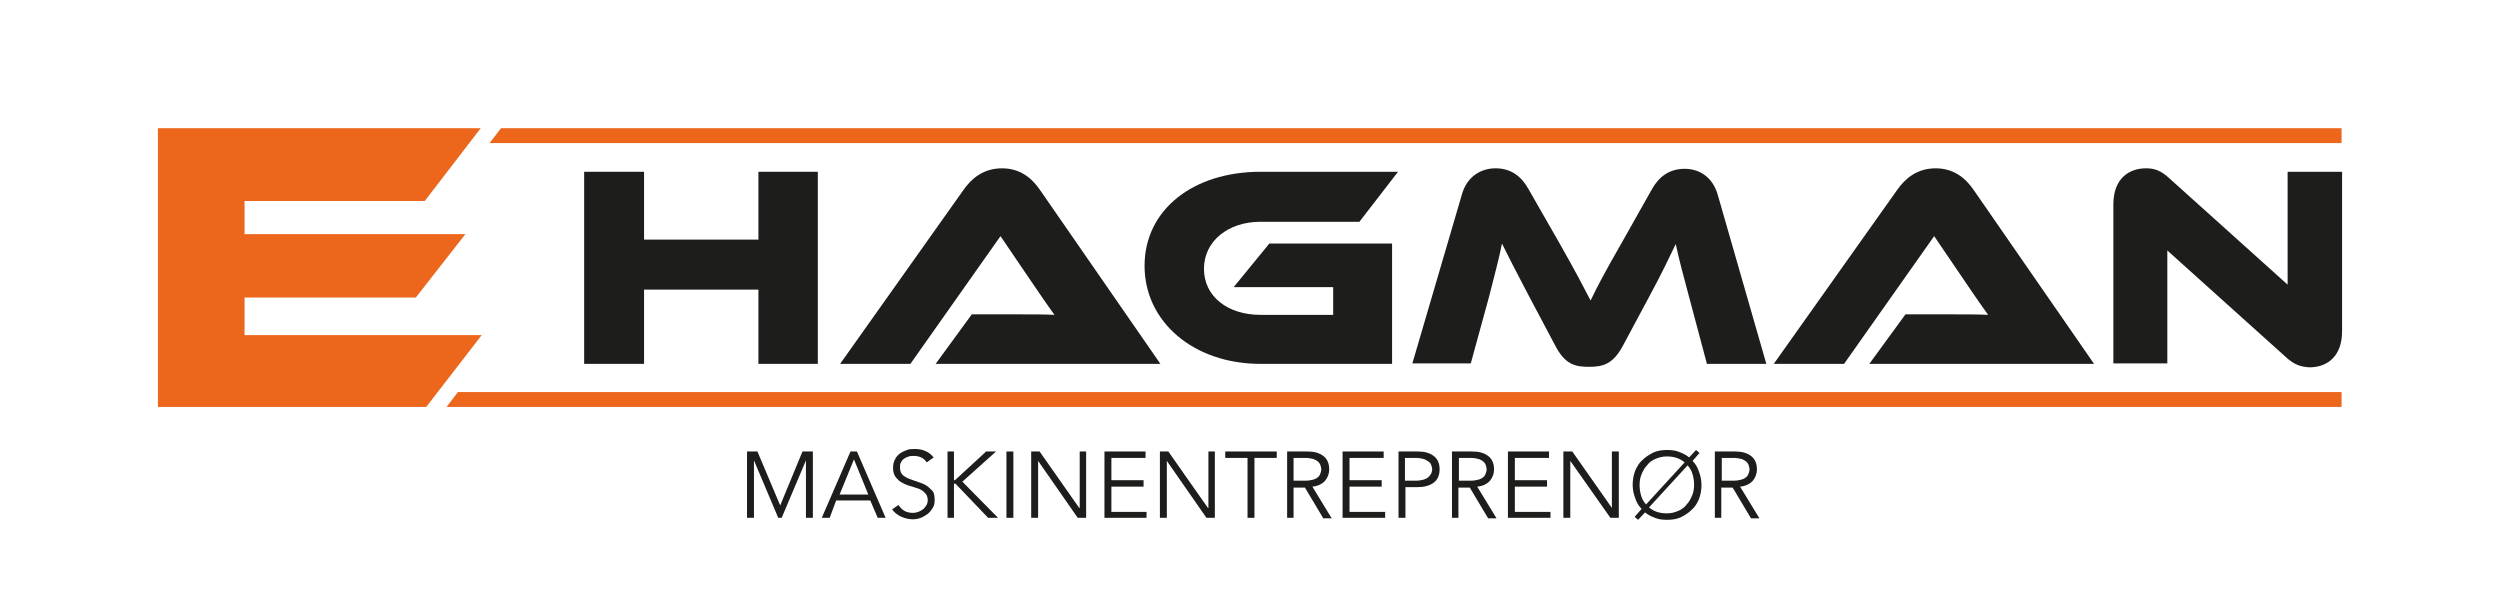 <?xml version="1.0" encoding="UTF-8"?>
<svg xmlns="http://www.w3.org/2000/svg" xmlns:xlink="http://www.w3.org/1999/xlink" version="1.1" id="Layer_1" x="0px" y="0px" viewBox="0 0 505 120.4" style="enable-background:new 0 0 505 120.4;" xml:space="preserve">
<style type="text/css">
	.st0{fill:#1D1D1B;}
	.st1{fill:#EC661B;}
</style>
<polygon class="st0" points="165.2,73.5 153.2,73.5 153.2,58.5 130.1,58.5 130.1,73.5 118,73.5 118,34.7 130.1,34.7 130.1,48.4   153.2,48.4 153.2,34.7 165.2,34.7 "></polygon>
<g>
	<path class="st0" d="M189,73.5l7.3-10h9.8c2.3,0,5,0,6.9,0.1c-1-1.4-2.7-3.8-3.9-5.6l-7-10.3l-18.2,25.8h-14.2l24.9-35.1   c1.6-2.3,4-4.4,7.8-4.4c3.6,0,6,1.9,7.7,4.4l24.3,35.1H189z"></path>
	<path class="st0" d="M256.4,49.2h24.8v24.3h-26.6c-13.5,0-23.4-8.5-23.4-19.8c0-11.4,9.9-19,23.4-19h27.8l-7.8,10.1h-20   c-6.5,0-11.4,3.9-11.4,9.5c0,5.6,4.8,9.3,11.4,9.3h14.7v-5.6h-20.1L256.4,49.2z"></path>
	<path class="st0" d="M315,49.1c3.4,6,4.9,8.9,6.3,11.6c1.3-2.7,2.8-5.6,6.2-11.5l6.2-11c1.4-2.5,3.5-4.1,6.6-4.1   c3,0,5.7,1.7,6.7,5.3l9.8,34.1h-12L341.2,60c-1.2-4.4-2-7.5-2.7-10.7c-1.3,2.7-2.7,5.7-5.4,10.7l-5.2,9.7c-2,3.8-4,4.4-6.9,4.4   c-2.9,0-4.9-0.5-6.9-4.4l-5.2-9.8c-2.8-5.3-4.2-8.1-5.5-10.7c-0.6,3.1-1.5,6.3-2.6,10.7l-3.7,13.5h-11.8l10-34.1   c1-3.6,3.8-5.3,6.8-5.3c3.1,0,5.2,1.6,6.6,4.1L315,49.1z"></path>
	<path class="st0" d="M377.6,73.5l7.3-10h9.8c2.3,0,5,0,6.9,0.1c-1-1.4-2.7-3.8-3.9-5.6l-7-10.3l-18.2,25.8h-14.2l24.9-35.1   c1.6-2.3,4-4.4,7.8-4.4c3.6,0,6,1.9,7.7,4.4l24.3,35.1H377.6z"></path>
	<path class="st0" d="M461.6,72l-23.8-21.4v22.8h-10.9V41.3c0-5.2,3.1-7.3,6.6-7.3c1.5,0,2.9,0.3,4.8,2.1l23.8,21.4V34.7h11v32.2   c0,5.2-3.1,7.3-6.6,7.3C464.9,74.1,463.5,73.8,461.6,72"></path>
	<polygon class="st0" points="157.6,102.1 162.1,91.2 164.2,91.2 164.2,104.6 162.8,104.6 162.8,93 162.8,93 157.9,104.6    157.2,104.6 152.3,93 152.3,93 152.3,104.6 150.9,104.6 150.9,91.2 153,91.2  "></polygon>
	<path class="st0" d="M167.6,104.6H166l5.8-13.4h1.3l5.8,13.4h-1.6l-1.5-3.5h-6.9L167.6,104.6z M169.6,99.9h5.8l-2.9-7.1L169.6,99.9   z"></path>
	<path class="st0" d="M187.2,93.4c-0.6-0.9-1.5-1.3-2.6-1.3c-0.4,0-0.7,0-1,0.1c-0.3,0.1-0.6,0.2-0.9,0.4c-0.3,0.2-0.5,0.4-0.7,0.8   c-0.2,0.3-0.2,0.7-0.2,1.1c0,0.6,0.2,1.1,0.5,1.4c0.3,0.3,0.8,0.6,1.3,0.8c0.5,0.2,1.1,0.4,1.7,0.6c0.6,0.2,1.2,0.4,1.7,0.7   c0.5,0.3,0.9,0.7,1.3,1.1s0.5,1.1,0.5,1.9c0,0.6-0.1,1.2-0.4,1.6c-0.3,0.5-0.6,0.9-1,1.2c-0.4,0.3-0.9,0.6-1.4,0.8   c-0.5,0.2-1.1,0.3-1.6,0.3c-0.8,0-1.6-0.2-2.3-0.5c-0.7-0.3-1.4-0.8-1.9-1.5l1.3-0.9c0.3,0.5,0.7,0.9,1.2,1.2   c0.5,0.3,1.1,0.4,1.8,0.4c0.3,0,0.7-0.1,1-0.2c0.3-0.1,0.6-0.3,0.9-0.5c0.3-0.2,0.5-0.5,0.7-0.8c0.2-0.3,0.3-0.7,0.3-1   c0-0.5-0.1-0.9-0.3-1.2c-0.2-0.3-0.5-0.6-0.8-0.8c-0.3-0.2-0.7-0.4-1.1-0.5c-0.4-0.1-0.8-0.3-1.3-0.4c-0.4-0.1-0.9-0.3-1.3-0.5   c-0.4-0.2-0.8-0.4-1.1-0.7c-0.3-0.3-0.6-0.6-0.8-1c-0.2-0.4-0.3-0.9-0.3-1.5c0-0.6,0.1-1.2,0.4-1.7c0.2-0.5,0.6-0.9,1-1.2   c0.4-0.3,0.9-0.5,1.4-0.7c0.5-0.2,1-0.2,1.6-0.2c0.8,0,1.4,0.1,2.1,0.4c0.6,0.2,1.2,0.7,1.7,1.3L187.2,93.4z"></path>
	<polygon class="st0" points="192.7,97 192.8,97 192.9,97 199.2,91.2 201.2,91.2 194.4,97.3 201.6,104.6 199.6,104.6 193,97.7    192.8,97.7 192.7,97.7 192.7,104.6 191.4,104.6 191.4,91.2 192.7,91.2  "></polygon>
	<rect x="203.3" y="91.2" class="st0" width="1.4" height="13.4"></rect>
	<polygon class="st0" points="218,102.6 218.1,102.6 218.1,91.2 219.4,91.2 219.4,104.6 217.7,104.6 209.7,93.1 209.7,93.1    209.7,104.6 208.3,104.6 208.3,91.2 210,91.2  "></polygon>
	<polygon class="st0" points="224.5,103.4 231.6,103.4 231.6,104.6 223.1,104.6 223.1,91.2 231.4,91.2 231.4,92.5 224.5,92.5    224.5,97 231,97 231,98.3 224.5,98.3  "></polygon>
	<polygon class="st0" points="244,102.6 244.1,102.6 244.1,91.2 245.4,91.2 245.4,104.6 243.7,104.6 235.7,93.1 235.7,93.1    235.7,104.6 234.3,104.6 234.3,91.2 236,91.2  "></polygon>
	<polygon class="st0" points="253.4,104.6 252,104.6 252,92.5 247.5,92.5 247.5,91.2 257.9,91.2 257.9,92.5 253.4,92.5  "></polygon>
	<path class="st0" d="M261.3,104.6H260V91.2h4.1c1.4,0,2.4,0.3,3.2,0.9c0.8,0.6,1.2,1.5,1.2,2.7c0,0.9-0.3,1.7-0.9,2.4   c-0.6,0.6-1.4,1-2.5,1.1l3.9,6.4h-1.7l-3.7-6.2h-2.3V104.6z M261.3,97.1h2.4c0.6,0,1.1-0.1,1.5-0.2c0.4-0.1,0.8-0.3,1-0.5   c0.3-0.2,0.4-0.5,0.5-0.7c0.1-0.3,0.2-0.6,0.2-0.9c0-0.3-0.1-0.6-0.2-0.9c-0.1-0.3-0.3-0.5-0.5-0.7c-0.3-0.2-0.6-0.4-1-0.5   c-0.4-0.1-0.9-0.2-1.5-0.2h-2.4V97.1z"></path>
	<polygon class="st0" points="272.6,103.4 279.8,103.4 279.8,104.6 271.2,104.6 271.2,91.2 279.5,91.2 279.5,92.5 272.6,92.5    272.6,97 279.1,97 279.1,98.3 272.6,98.3  "></polygon>
	<path class="st0" d="M282.5,91.2h3.9c1.4,0,2.4,0.3,3.2,0.9c0.8,0.6,1.2,1.5,1.2,2.7c0,1.2-0.4,2.1-1.2,2.7   c-0.8,0.6-1.9,0.9-3.2,0.9h-2.5v6.2h-1.4V91.2z M283.8,97.1h2.2c0.6,0,1.1-0.1,1.5-0.2c0.4-0.1,0.8-0.3,1-0.5   c0.3-0.2,0.4-0.5,0.6-0.7c0.1-0.3,0.2-0.6,0.2-0.9c0-0.3-0.1-0.6-0.2-0.9c-0.1-0.3-0.3-0.5-0.6-0.7c-0.3-0.2-0.6-0.4-1-0.5   c-0.4-0.1-0.9-0.2-1.5-0.2h-2.2V97.1z"></path>
	<path class="st0" d="M294.7,104.6h-1.4V91.2h4.1c1.4,0,2.4,0.3,3.2,0.9c0.8,0.6,1.2,1.5,1.2,2.7c0,0.9-0.3,1.7-0.9,2.4   c-0.6,0.6-1.4,1-2.5,1.1l3.9,6.4h-1.7l-3.7-6.2h-2.3V104.6z M294.7,97.1h2.4c0.6,0,1.1-0.1,1.5-0.2c0.4-0.1,0.8-0.3,1-0.5   c0.3-0.2,0.4-0.5,0.5-0.7c0.1-0.3,0.2-0.6,0.2-0.9c0-0.3-0.1-0.6-0.2-0.9c-0.1-0.3-0.3-0.5-0.5-0.7c-0.3-0.2-0.6-0.4-1-0.5   c-0.4-0.1-0.9-0.2-1.5-0.2h-2.4V97.1z"></path>
	<polygon class="st0" points="306,103.4 313.2,103.4 313.2,104.6 304.6,104.6 304.6,91.2 312.9,91.2 312.9,92.5 306,92.5 306,97    312.5,97 312.5,98.3 306,98.3  "></polygon>
	<polygon class="st0" points="325.6,102.6 325.6,102.6 325.6,91.2 327,91.2 327,104.6 325.3,104.6 317.2,93.1 317.2,93.1    317.2,104.6 315.8,104.6 315.8,91.2 317.6,91.2  "></polygon>
	<path class="st0" d="M341.9,93.1c0.6,0.6,1,1.3,1.3,2.2c0.3,0.8,0.5,1.7,0.5,2.7c0,1-0.2,2-0.5,2.8c-0.4,0.9-0.8,1.6-1.5,2.2   c-0.6,0.6-1.4,1.1-2.2,1.5c-0.9,0.4-1.8,0.5-2.8,0.5c-0.9,0-1.7-0.1-2.4-0.4c-0.8-0.3-1.4-0.6-2-1.1l-1.4,1.5l-0.7-0.6l1.4-1.6   c-0.6-0.6-1-1.3-1.3-2.2c-0.3-0.8-0.5-1.7-0.5-2.7c0-1,0.2-2,0.5-2.8c0.4-0.9,0.8-1.6,1.5-2.2c0.6-0.6,1.4-1.1,2.2-1.5   c0.9-0.4,1.8-0.5,2.8-0.5c0.9,0,1.7,0.1,2.4,0.4c0.8,0.3,1.4,0.6,2,1.1l1.4-1.5l0.7,0.6L341.9,93.1z M340.3,93.4   c-0.5-0.4-1-0.7-1.6-0.9c-0.6-0.2-1.3-0.3-2-0.3c-0.9,0-1.6,0.2-2.3,0.5c-0.7,0.3-1.3,0.7-1.7,1.3c-0.5,0.5-0.8,1.1-1.1,1.8   c-0.3,0.7-0.4,1.4-0.4,2.2c0,0.7,0.1,1.4,0.3,2.1c0.2,0.7,0.5,1.2,1,1.8L340.3,93.4z M333.1,102.5c0.5,0.4,1,0.7,1.6,0.9   c0.6,0.2,1.3,0.3,2,0.3c0.9,0,1.6-0.2,2.3-0.5c0.7-0.3,1.3-0.7,1.7-1.3c0.5-0.5,0.8-1.1,1.1-1.8c0.3-0.7,0.4-1.4,0.4-2.2   c0-0.7-0.1-1.4-0.3-2.1c-0.2-0.7-0.5-1.2-1-1.8L333.1,102.5z"></path>
	<path class="st0" d="M347.8,104.6h-1.4V91.2h4.1c1.4,0,2.4,0.3,3.2,0.9c0.8,0.6,1.2,1.5,1.2,2.7c0,0.9-0.3,1.7-0.9,2.4   c-0.6,0.6-1.4,1-2.5,1.1l3.9,6.4h-1.7l-3.7-6.2h-2.3V104.6z M347.8,97.1h2.4c0.6,0,1.1-0.1,1.5-0.2c0.4-0.1,0.8-0.3,1-0.5   c0.3-0.2,0.4-0.5,0.5-0.7c0.1-0.3,0.2-0.6,0.2-0.9c0-0.3-0.1-0.6-0.2-0.9c-0.1-0.3-0.3-0.5-0.5-0.7c-0.3-0.2-0.6-0.4-1-0.5   c-0.4-0.1-0.9-0.2-1.5-0.2h-2.4V97.1z"></path>
	<polygon class="st1" points="473,25.9 473,28.9 98.9,28.9 101.2,25.9  "></polygon>
	<polygon class="st1" points="97.3,67.7 86.1,82.2 31.9,82.2 31.9,25.9 97.1,25.9 85.8,40.6 49.4,40.6 49.4,47.3 94,47.3 84,60.1    49.4,60.1 49.4,67.7  "></polygon>
	<polygon class="st1" points="473,79.2 473,82.2 90.2,82.2 92.5,79.2  "></polygon>
</g>
</svg>
